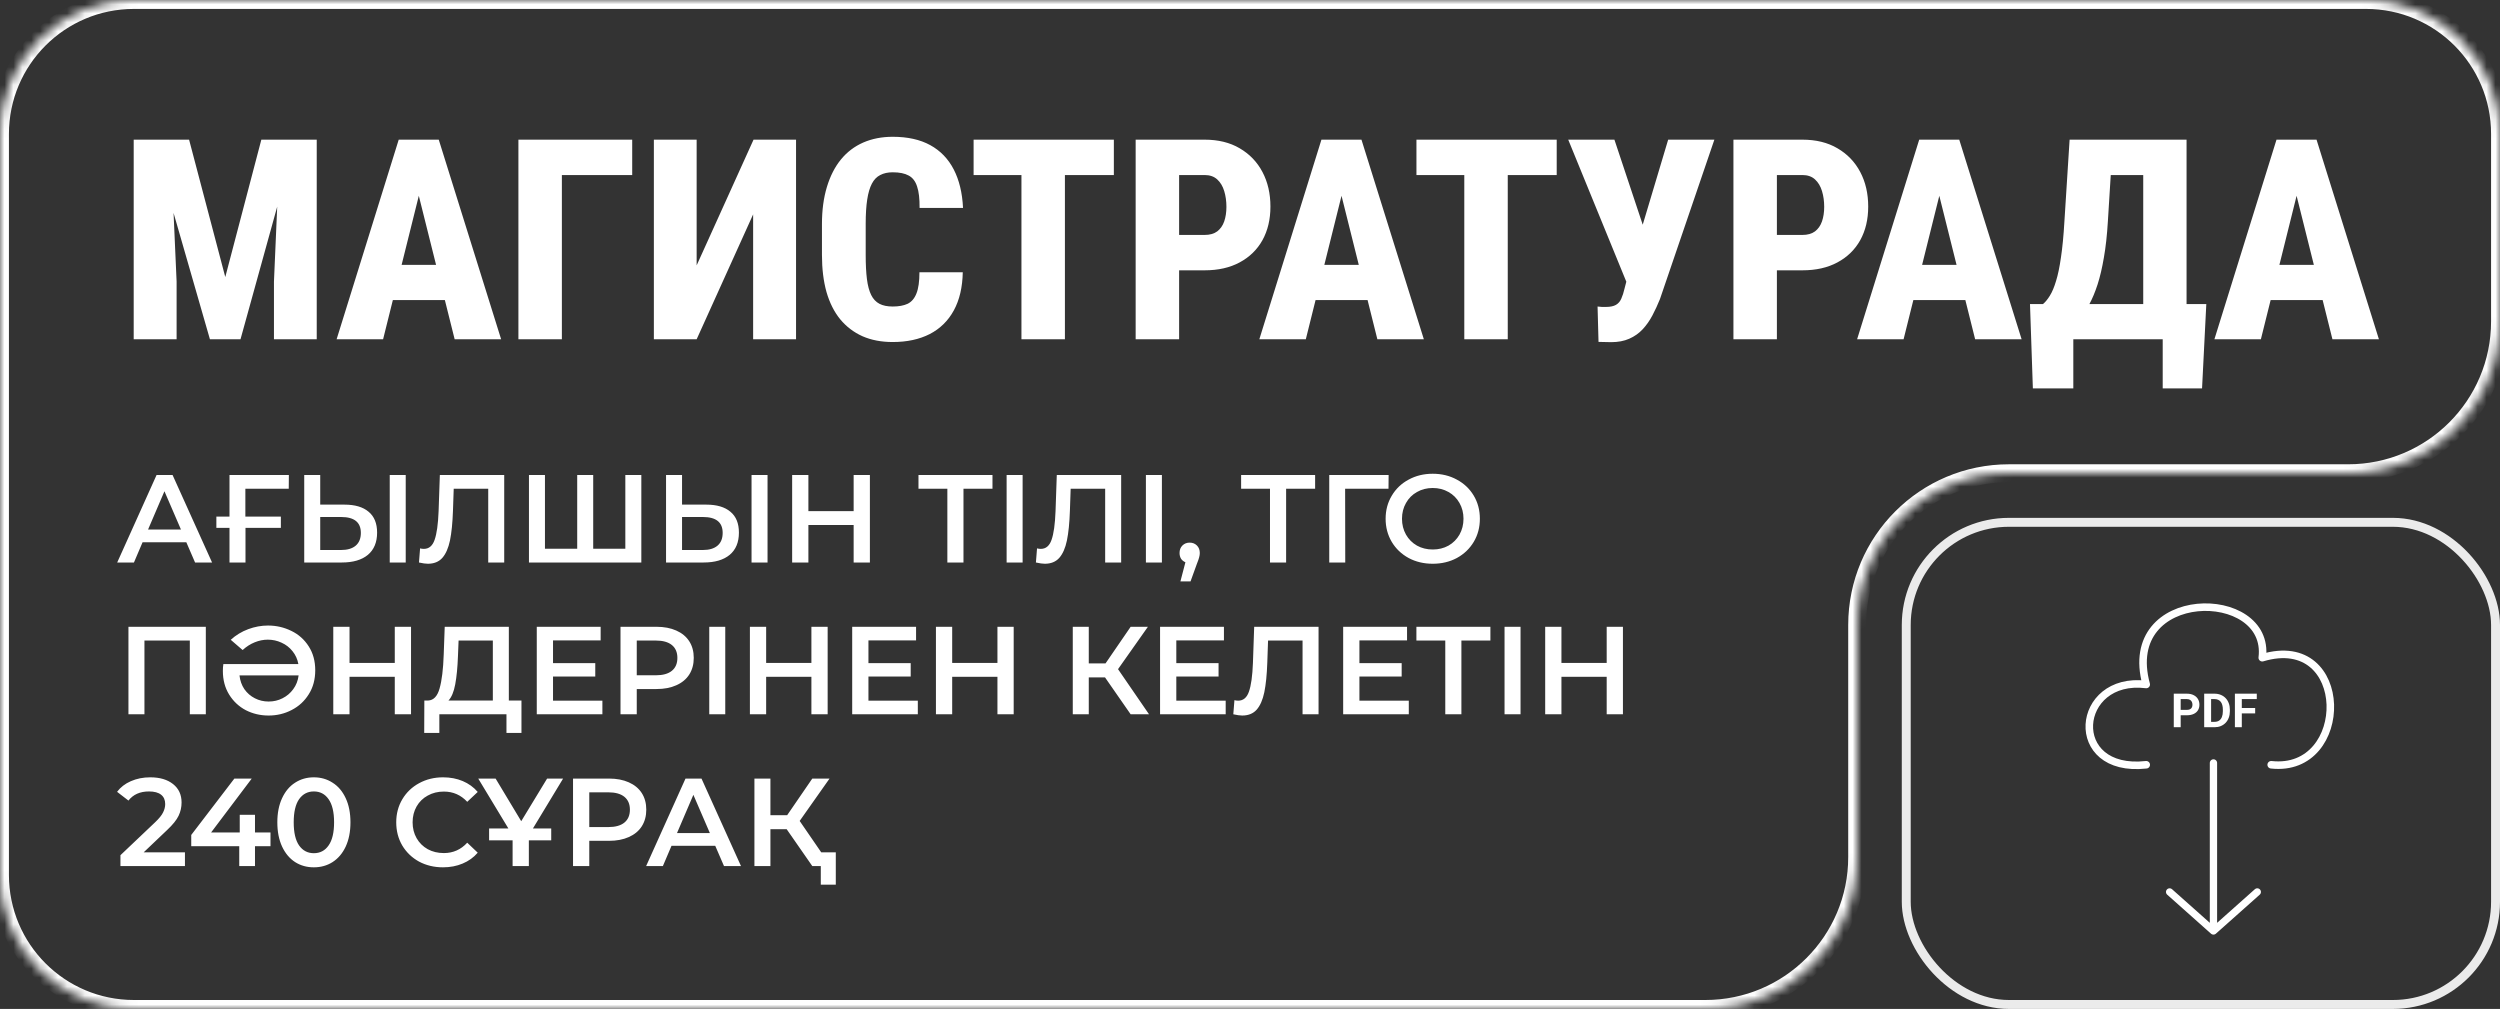<?xml version="1.0" encoding="UTF-8"?> <svg xmlns="http://www.w3.org/2000/svg" width="280" height="113" viewBox="0 0 280 113" fill="none"><rect x="0" y="0" width="280" height="113" fill="#333333" stroke="none"/> <mask id="path-1-inside-1_5813_198" fill="white"> <path fill-rule="evenodd" clip-rule="evenodd" d="M15 0C6.716 0 0 6.716 0 15V98C0 106.284 6.716 113 15 113H191C200.389 113 208 105.389 208 96V70C208 60.611 215.611 53 225 53H263C272.389 53 280 45.389 280 36V15C280 6.716 273.284 0 265 0H15Z"></path> </mask> <path d="M1 15C1 7.268 7.268 1 15 1V-1C6.163 -1 -1 6.163 -1 15H1ZM1 98V15H-1V98H1ZM15 112C7.268 112 1 105.732 1 98H-1C-1 106.837 6.163 114 15 114V112ZM191 112H15V114H191V112ZM209 96V70H207V96H209ZM225 54H263V52H225V54ZM279 15V36H281V15H279ZM265 1C272.732 1 279 7.268 279 15H281C281 6.163 273.837 -1 265 -1V1ZM15 1H265V-1H15V1ZM263 54C272.941 54 281 45.941 281 36H279C279 44.837 271.837 52 263 52V54ZM209 70C209 61.163 216.163 54 225 54V52C215.059 52 207 60.059 207 70H209ZM191 114C200.941 114 209 105.941 209 96H207C207 104.837 199.837 112 191 112V114Z" fill="white" mask="url(#path-1-inside-1_5813_198)"></path> <path d="M17.078 15.642H21.177L25.231 31.029L29.27 15.642H33.124L26.936 38H23.512L17.078 15.642ZM14.974 15.642H19.074L19.78 31.535V38H14.974V15.642ZM31.374 15.642H35.474V38H30.683V31.535L31.374 15.642ZM47.39 19.988L42.906 38H37.7L44.656 15.642H47.896L47.39 19.988ZM50.922 38L46.422 19.988L45.839 15.642H49.14L56.127 38H50.922ZM51.09 29.662V33.608H41.186V29.662H51.09ZM70.807 15.642V19.604H62.93V38H58.062V15.642H70.807ZM78.024 29.723L84.397 15.642H89.157V38H84.351V24.011L78.024 38H73.233V15.642H78.024V29.723ZM102.977 30.491H107.83C107.799 32.17 107.466 33.593 106.832 34.76C106.197 35.927 105.296 36.812 104.129 37.416C102.962 38.01 101.58 38.307 99.983 38.307C98.714 38.307 97.588 38.092 96.605 37.662C95.622 37.222 94.788 36.587 94.102 35.758C93.426 34.929 92.914 33.91 92.566 32.702C92.228 31.494 92.059 30.112 92.059 28.556V25.086C92.059 23.54 92.244 22.158 92.612 20.94C92.981 19.722 93.503 18.698 94.178 17.869C94.864 17.029 95.699 16.395 96.681 15.964C97.664 15.535 98.765 15.32 99.983 15.32C101.652 15.32 103.054 15.632 104.19 16.256C105.327 16.881 106.202 17.787 106.816 18.974C107.431 20.162 107.779 21.6 107.86 23.289H102.993C103.003 22.265 102.911 21.467 102.716 20.894C102.532 20.31 102.22 19.901 101.78 19.665C101.339 19.42 100.741 19.297 99.983 19.297C99.44 19.297 98.975 19.399 98.586 19.604C98.197 19.798 97.884 20.121 97.649 20.571C97.413 21.022 97.24 21.616 97.127 22.352C97.014 23.09 96.958 23.991 96.958 25.055V28.556C96.958 29.621 97.004 30.522 97.096 31.259C97.188 31.986 97.347 32.579 97.572 33.04C97.797 33.49 98.105 33.818 98.493 34.023C98.882 34.228 99.379 34.33 99.983 34.33C100.659 34.33 101.217 34.228 101.657 34.023C102.097 33.808 102.425 33.424 102.64 32.871C102.865 32.318 102.977 31.525 102.977 30.491ZM119.27 15.642V38H114.402V15.642H119.27ZM124.752 15.642V19.604H109.043V15.642H124.752ZM134.917 30.276H130.387V26.314H134.902C135.496 26.314 135.972 26.181 136.33 25.915C136.688 25.639 136.949 25.265 137.113 24.794C137.277 24.313 137.359 23.77 137.359 23.166C137.359 22.532 137.277 21.943 137.113 21.401C136.949 20.858 136.688 20.423 136.33 20.095C135.972 19.768 135.501 19.604 134.917 19.604H132.061V38H127.193V15.642H134.917C136.443 15.642 137.753 15.964 138.848 16.61C139.954 17.254 140.804 18.14 141.397 19.266C141.991 20.392 142.288 21.682 142.288 23.136C142.288 24.569 141.991 25.823 141.397 26.898C140.804 27.962 139.954 28.792 138.848 29.385C137.753 29.979 136.443 30.276 134.917 30.276ZM150.734 19.988L146.25 38H141.044L148 15.642H151.24L150.734 19.988ZM154.265 38L149.766 19.988L149.183 15.642H152.484L159.471 38H154.265ZM154.434 29.662V33.608H144.53V29.662H154.434ZM168.869 15.642V38H164.001V15.642H168.869ZM174.351 15.642V19.604H158.642V15.642H174.351ZM182.627 29.708L186.835 15.642H192.01L185.914 33.501C185.658 34.136 185.376 34.745 185.069 35.328C184.762 35.912 184.398 36.429 183.979 36.879C183.559 37.33 183.057 37.683 182.474 37.939C181.901 38.194 181.225 38.322 180.447 38.322C180.252 38.322 180.017 38.317 179.741 38.307C179.464 38.297 179.229 38.292 179.034 38.292L178.927 34.33C179.039 34.35 179.203 34.366 179.418 34.376C179.633 34.376 179.782 34.376 179.863 34.376C180.345 34.376 180.718 34.299 180.984 34.146C181.251 33.992 181.45 33.762 181.583 33.455C181.727 33.137 181.849 32.754 181.952 32.303L182.627 29.708ZM180.815 15.642L184.224 25.884L185.745 31.658L182.197 31.673L175.641 15.642H180.815ZM201.868 30.276H197.338V26.314H201.853C202.447 26.314 202.923 26.181 203.281 25.915C203.639 25.639 203.9 25.265 204.064 24.794C204.228 24.313 204.31 23.77 204.31 23.166C204.31 22.532 204.228 21.943 204.064 21.401C203.9 20.858 203.639 20.423 203.281 20.095C202.923 19.768 202.452 19.604 201.868 19.604H199.012V38H194.144V15.642H201.868C203.394 15.642 204.704 15.964 205.799 16.61C206.905 17.254 207.755 18.14 208.348 19.266C208.942 20.392 209.239 21.682 209.239 23.136C209.239 24.569 208.942 25.823 208.348 26.898C207.755 27.962 206.905 28.792 205.799 29.385C204.704 29.979 203.394 30.276 201.868 30.276ZM217.685 19.988L213.201 38H207.995L214.951 15.642H218.191L217.685 19.988ZM221.216 38L216.717 19.988L216.134 15.642H219.435L226.422 38H221.216ZM221.385 29.662V33.608H211.481V29.662H221.385ZM243.697 34.054V38H230.722V34.054H243.697ZM232.211 34.054V43.497H227.681L227.359 34.054H232.211ZM247.106 34.054L246.63 43.497H242.223V34.054H247.106ZM241.501 15.642V19.604H232.226V15.642H241.501ZM244.895 15.642V38H240.042V15.642H244.895ZM231.796 15.642H236.649L236.081 24.809C235.989 26.345 235.84 27.691 235.635 28.848C235.441 29.995 235.205 30.998 234.929 31.858C234.653 32.707 234.346 33.444 234.008 34.069C233.67 34.683 233.317 35.221 232.948 35.681C232.58 36.142 232.206 36.557 231.827 36.925C231.448 37.283 231.075 37.642 230.706 38H227.927V34.054H228.817C229.084 33.828 229.34 33.516 229.585 33.117C229.841 32.707 230.071 32.16 230.276 31.474C230.491 30.788 230.675 29.902 230.829 28.817C230.993 27.732 231.121 26.396 231.213 24.809L231.796 15.642ZM257.702 19.988L253.218 38H248.012L254.968 15.642H258.208L257.702 19.988ZM261.233 38L256.734 19.988L256.151 15.642H259.452L266.439 38H261.233ZM261.402 29.662V33.608H251.498V29.662H261.402Z" fill="white"></path> <path d="M20.868 60.732H15.968L15.002 63H13.126L17.536 53.2H19.328L23.752 63H21.848L20.868 60.732ZM20.266 59.304L18.418 55.02L16.584 59.304H20.266ZM27.481 54.74V57.862H31.457V59.122H27.495V63H25.703V59.122H24.233V57.862H25.703V53.2H32.353L32.339 54.74H27.481ZM38.581 56.518C39.758 56.518 40.658 56.784 41.283 57.316C41.918 57.839 42.236 58.618 42.236 59.654C42.236 60.737 41.89 61.567 41.2 62.146C40.509 62.715 39.538 63 38.288 63H34.074V53.2H35.865V56.518H38.581ZM38.203 61.6C38.913 61.6 39.459 61.437 39.842 61.11C40.224 60.783 40.416 60.307 40.416 59.682C40.416 58.497 39.678 57.904 38.203 57.904H35.865V61.6H38.203ZM43.65 53.2H45.441V63H43.65V53.2ZM56.472 53.2V63H54.681V54.74H50.816L50.733 57.19C50.686 58.562 50.574 59.677 50.397 60.536C50.219 61.385 49.934 62.034 49.542 62.482C49.151 62.921 48.609 63.14 47.919 63.14C47.676 63.14 47.344 63.093 46.925 63L47.05 61.418C47.172 61.455 47.312 61.474 47.471 61.474C48.04 61.474 48.441 61.138 48.675 60.466C48.917 59.785 49.066 58.716 49.123 57.26L49.263 53.2H56.472ZM71.829 53.2V63H59.243V53.2H61.035V61.46H64.647V53.2H66.439V61.46H70.037V53.2H71.829ZM79.105 56.518C80.281 56.518 81.182 56.784 81.807 57.316C82.442 57.839 82.759 58.618 82.759 59.654C82.759 60.737 82.414 61.567 81.723 62.146C81.032 62.715 80.062 63 78.811 63H74.597V53.2H76.389V56.518H79.105ZM78.727 61.6C79.436 61.6 79.982 61.437 80.365 61.11C80.748 60.783 80.939 60.307 80.939 59.682C80.939 58.497 80.202 57.904 78.727 57.904H76.389V61.6H78.727ZM84.173 53.2H85.965V63H84.173V53.2ZM97.428 53.2V63H95.608V58.8H90.54V63H88.72V53.2H90.54V57.246H95.608V53.2H97.428ZM111.158 54.74H107.91V63H106.104V54.74H102.87V53.2H111.158V54.74ZM112.741 53.2H114.533V63H112.741V53.2ZM125.57 53.2V63H123.778V54.74H119.914L119.83 57.19C119.784 58.562 119.672 59.677 119.494 60.536C119.317 61.385 119.032 62.034 118.64 62.482C118.248 62.921 117.707 63.14 117.016 63.14C116.774 63.14 116.442 63.093 116.022 63L116.148 61.418C116.27 61.455 116.41 61.474 116.568 61.474C117.138 61.474 117.539 61.138 117.772 60.466C118.015 59.785 118.164 58.716 118.22 57.26L118.36 53.2H125.57ZM128.341 53.2H130.133V63H128.341V53.2ZM133.243 60.774C133.57 60.774 133.841 60.881 134.055 61.096C134.27 61.311 134.377 61.591 134.377 61.936C134.377 62.085 134.354 62.244 134.307 62.412C134.27 62.571 134.186 62.813 134.055 63.14L133.341 65.114H132.207L132.767 62.972C132.562 62.888 132.399 62.757 132.277 62.58C132.165 62.393 132.109 62.179 132.109 61.936C132.109 61.591 132.217 61.311 132.431 61.096C132.646 60.881 132.917 60.774 133.243 60.774ZM147.293 54.74H144.045V63H142.239V54.74H139.005V53.2H147.293V54.74ZM155.512 54.74H150.654L150.668 63H148.876V53.2H155.526L155.512 54.74ZM160.467 63.14C159.468 63.14 158.567 62.925 157.765 62.496C156.962 62.057 156.332 61.455 155.875 60.69C155.417 59.915 155.189 59.052 155.189 58.1C155.189 57.148 155.417 56.289 155.875 55.524C156.332 54.749 156.962 54.147 157.765 53.718C158.567 53.279 159.468 53.06 160.467 53.06C161.465 53.06 162.366 53.279 163.169 53.718C163.971 54.147 164.601 54.745 165.059 55.51C165.516 56.275 165.745 57.139 165.745 58.1C165.745 59.061 165.516 59.925 165.059 60.69C164.601 61.455 163.971 62.057 163.169 62.496C162.366 62.925 161.465 63.14 160.467 63.14ZM160.467 61.544C161.12 61.544 161.708 61.399 162.231 61.11C162.753 60.811 163.164 60.401 163.463 59.878C163.761 59.346 163.911 58.753 163.911 58.1C163.911 57.447 163.761 56.859 163.463 56.336C163.164 55.804 162.753 55.393 162.231 55.104C161.708 54.805 161.12 54.656 160.467 54.656C159.813 54.656 159.225 54.805 158.703 55.104C158.18 55.393 157.769 55.804 157.471 56.336C157.172 56.859 157.023 57.447 157.023 58.1C157.023 58.753 157.172 59.346 157.471 59.878C157.769 60.401 158.18 60.811 158.703 61.11C159.225 61.399 159.813 61.544 160.467 61.544ZM23.052 70.2V80H21.26V71.74H16.178V80H14.386V70.2H23.052ZM30.015 70.06C30.949 70.06 31.821 70.261 32.633 70.662C33.445 71.054 34.094 71.633 34.579 72.398C35.065 73.154 35.307 74.045 35.307 75.072C35.307 76.099 35.065 76.995 34.579 77.76C34.103 78.525 33.464 79.113 32.661 79.524C31.868 79.935 31.009 80.14 30.085 80.14C29.161 80.14 28.307 79.939 27.523 79.538C26.749 79.127 26.128 78.544 25.661 77.788C25.195 77.032 24.961 76.15 24.961 75.142C24.961 74.853 24.98 74.596 25.017 74.372H33.417C33.315 73.821 33.095 73.341 32.759 72.93C32.423 72.51 32.013 72.193 31.527 71.978C31.051 71.754 30.538 71.642 29.987 71.642C29.502 71.642 29.017 71.74 28.531 71.936C28.046 72.132 27.593 72.421 27.173 72.804L25.843 71.656C26.422 71.133 27.075 70.737 27.803 70.466C28.531 70.195 29.269 70.06 30.015 70.06ZM30.085 78.572C30.645 78.572 31.163 78.451 31.639 78.208C32.125 77.965 32.526 77.625 32.843 77.186C33.17 76.747 33.371 76.234 33.445 75.646H26.823C26.889 76.234 27.071 76.747 27.369 77.186C27.677 77.625 28.069 77.965 28.545 78.208C29.021 78.451 29.535 78.572 30.085 78.572ZM46.035 70.2V80H44.215V75.8H39.147V80H37.327V70.2H39.147V74.246H44.215V70.2H46.035ZM58.404 78.46V82.086H56.724V80H49.206V82.086H47.512L47.526 78.46H47.946C48.562 78.432 48.992 77.979 49.234 77.102C49.486 76.215 49.64 74.951 49.696 73.308L49.808 70.2H56.99V78.46H58.404ZM51.292 73.476C51.246 74.745 51.143 75.805 50.984 76.654C50.826 77.494 50.574 78.096 50.228 78.46H55.198V71.74H51.362L51.292 73.476ZM67.468 78.474V80H60.118V70.2H67.272V71.726H61.938V74.274H66.67V75.772H61.938V78.474H67.468ZM73.529 70.2C74.378 70.2 75.116 70.34 75.741 70.62C76.376 70.9 76.861 71.301 77.197 71.824C77.533 72.347 77.701 72.967 77.701 73.686C77.701 74.395 77.533 75.016 77.197 75.548C76.861 76.071 76.376 76.472 75.741 76.752C75.116 77.032 74.378 77.172 73.529 77.172H71.317V80H69.497V70.2H73.529ZM73.445 75.632C74.238 75.632 74.84 75.464 75.251 75.128C75.662 74.792 75.867 74.311 75.867 73.686C75.867 73.061 75.662 72.58 75.251 72.244C74.84 71.908 74.238 71.74 73.445 71.74H71.317V75.632H73.445ZM79.437 70.2H81.229V80H79.437V70.2ZM92.697 70.2V80H90.877V75.8H85.809V80H83.989V70.2H85.809V74.246H90.877V70.2H92.697ZM102.796 78.474V80H95.446V70.2H102.6V71.726H97.266V74.274H101.998V75.772H97.266V78.474H102.796ZM113.533 70.2V80H111.713V75.8H106.645V80H104.825V70.2H106.645V74.246H111.713V70.2H113.533ZM123.763 75.87H121.943V80H120.151V70.2H121.943V74.302H123.819L126.633 70.2H128.565L125.219 74.946L128.691 80H126.633L123.763 75.87ZM137.277 78.474V80H129.927V70.2H137.081V71.726H131.747V74.274H136.479V75.772H131.747V78.474H137.277ZM147.678 70.2V80H145.886V71.74H142.022L141.938 74.19C141.891 75.562 141.779 76.677 141.602 77.536C141.424 78.385 141.14 79.034 140.748 79.482C140.356 79.921 139.814 80.14 139.124 80.14C138.881 80.14 138.55 80.093 138.13 80L138.256 78.418C138.377 78.455 138.517 78.474 138.676 78.474C139.245 78.474 139.646 78.138 139.88 77.466C140.122 76.785 140.272 75.716 140.328 74.26L140.468 70.2H147.678ZM157.785 78.474V80H150.435V70.2H157.589V71.726H152.255V74.274H156.987V75.772H152.255V78.474H157.785ZM166.925 71.74H163.677V80H161.871V71.74H158.637V70.2H166.925V71.74ZM168.509 70.2H170.301V80H168.509V70.2ZM181.769 70.2V80H179.949V75.8H174.881V80H173.061V70.2H174.881V74.246H179.949V70.2H181.769ZM20.714 95.46V97H13.49V95.782L17.382 92.086C17.821 91.666 18.115 91.302 18.264 90.994C18.423 90.677 18.502 90.364 18.502 90.056C18.502 89.599 18.348 89.249 18.04 89.006C17.732 88.763 17.279 88.642 16.682 88.642C15.683 88.642 14.918 88.983 14.386 89.664L13.112 88.684C13.495 88.171 14.008 87.774 14.652 87.494C15.305 87.205 16.033 87.06 16.836 87.06C17.9 87.06 18.749 87.312 19.384 87.816C20.019 88.32 20.336 89.006 20.336 89.874C20.336 90.406 20.224 90.905 20 91.372C19.776 91.839 19.347 92.371 18.712 92.968L16.094 95.46H20.714ZM30.295 94.774H28.559V97H26.795V94.774H21.419V93.514L26.249 87.2H28.195L23.645 93.234H26.851V91.26H28.559V93.234H30.295V94.774ZM35.149 97.14C34.365 97.14 33.665 96.944 33.049 96.552C32.433 96.151 31.948 95.572 31.593 94.816C31.239 94.051 31.061 93.145 31.061 92.1C31.061 91.055 31.239 90.154 31.593 89.398C31.948 88.633 32.433 88.054 33.049 87.662C33.665 87.261 34.365 87.06 35.149 87.06C35.933 87.06 36.633 87.261 37.249 87.662C37.875 88.054 38.365 88.633 38.719 89.398C39.074 90.154 39.251 91.055 39.251 92.1C39.251 93.145 39.074 94.051 38.719 94.816C38.365 95.572 37.875 96.151 37.249 96.552C36.633 96.944 35.933 97.14 35.149 97.14ZM35.149 95.558C35.849 95.558 36.4 95.269 36.801 94.69C37.212 94.111 37.417 93.248 37.417 92.1C37.417 90.952 37.212 90.089 36.801 89.51C36.4 88.931 35.849 88.642 35.149 88.642C34.459 88.642 33.908 88.931 33.497 89.51C33.096 90.089 32.895 90.952 32.895 92.1C32.895 93.248 33.096 94.111 33.497 94.69C33.908 95.269 34.459 95.558 35.149 95.558ZM49.614 97.14C48.625 97.14 47.729 96.925 46.926 96.496C46.133 96.057 45.508 95.455 45.05 94.69C44.602 93.925 44.378 93.061 44.378 92.1C44.378 91.139 44.607 90.275 45.064 89.51C45.522 88.745 46.147 88.147 46.94 87.718C47.743 87.279 48.639 87.06 49.628 87.06C50.431 87.06 51.164 87.2 51.826 87.48C52.489 87.76 53.049 88.166 53.506 88.698L52.33 89.804C51.621 89.039 50.748 88.656 49.712 88.656C49.04 88.656 48.438 88.805 47.906 89.104C47.374 89.393 46.959 89.799 46.66 90.322C46.362 90.845 46.212 91.437 46.212 92.1C46.212 92.763 46.362 93.355 46.66 93.878C46.959 94.401 47.374 94.811 47.906 95.11C48.438 95.399 49.04 95.544 49.712 95.544C50.748 95.544 51.621 95.157 52.33 94.382L53.506 95.502C53.049 96.034 52.484 96.44 51.812 96.72C51.15 97 50.417 97.14 49.614 97.14ZM59.231 93.542V97H57.411V93.57L53.562 87.2H55.508L58.377 91.974L61.276 87.2H63.068L59.231 93.542ZM54.779 92.786H61.737V94.116H54.779V92.786ZM68.211 87.2C69.06 87.2 69.797 87.34 70.423 87.62C71.057 87.9 71.543 88.301 71.879 88.824C72.215 89.347 72.383 89.967 72.383 90.686C72.383 91.395 72.215 92.016 71.879 92.548C71.543 93.071 71.057 93.472 70.423 93.752C69.797 94.032 69.06 94.172 68.211 94.172H65.999V97H64.179V87.2H68.211ZM68.127 92.632C68.92 92.632 69.522 92.464 69.933 92.128C70.343 91.792 70.549 91.311 70.549 90.686C70.549 90.061 70.343 89.58 69.933 89.244C69.522 88.908 68.92 88.74 68.127 88.74H65.999V92.632H68.127ZM80.108 94.732H75.208L74.242 97H72.366L76.776 87.2H78.568L82.992 97H81.088L80.108 94.732ZM79.506 93.304L77.658 89.02L75.824 93.304H79.506ZM88.107 92.87H86.287V97H84.495V87.2H86.287V91.302H88.163L90.977 87.2H92.909L89.563 91.946L93.035 97H90.977L88.107 92.87ZM93.609 95.46V99.086H91.929V97H90.977V95.46H93.609Z" fill="white"></path> <rect x="213.5" y="58.5" width="66" height="54" rx="11.5" stroke="white" stroke-opacity="0.9"></rect> <path d="M247.907 85.45L247.907 104.268M247.907 104.268L252.816 99.898M247.907 104.268L242.998 99.898" stroke="white" stroke-width="0.818" stroke-linecap="round" stroke-linejoin="round"></path> <path d="M240.378 85.654C231.382 86.654 232.381 75.663 240.378 76.662C237.379 65.672 254.373 65.672 253.373 73.665C263.369 70.667 263.369 86.654 254.373 85.654" stroke="white" stroke-width="0.844" stroke-linecap="round" stroke-linejoin="round"></path> <path d="M244.926 80.11H243.968V79.506H244.926C245.074 79.506 245.194 79.482 245.287 79.434C245.38 79.384 245.448 79.315 245.491 79.228C245.534 79.14 245.555 79.041 245.555 78.931C245.555 78.819 245.534 78.715 245.491 78.618C245.448 78.522 245.38 78.445 245.287 78.386C245.194 78.328 245.074 78.298 244.926 78.298H244.236V81.45H243.462V77.692H244.926C245.22 77.692 245.472 77.745 245.682 77.852C245.894 77.957 246.055 78.102 246.167 78.288C246.279 78.474 246.335 78.686 246.335 78.926C246.335 79.168 246.279 79.378 246.167 79.555C246.055 79.733 245.894 79.87 245.682 79.966C245.472 80.062 245.22 80.11 244.926 80.11ZM248.023 81.45H247.205L247.21 80.846H248.023C248.226 80.846 248.398 80.8 248.537 80.709C248.676 80.616 248.781 80.481 248.852 80.304C248.924 80.127 248.96 79.912 248.96 79.661V79.478C248.96 79.285 248.94 79.116 248.898 78.969C248.859 78.823 248.799 78.7 248.72 78.6C248.641 78.501 248.544 78.426 248.429 78.376C248.313 78.324 248.181 78.298 248.031 78.298H247.189V77.692H248.031C248.282 77.692 248.512 77.735 248.72 77.821C248.93 77.905 249.112 78.026 249.265 78.185C249.418 78.343 249.536 78.532 249.619 78.753C249.703 78.971 249.745 79.215 249.745 79.483V79.661C249.745 79.928 249.703 80.171 249.619 80.392C249.536 80.612 249.418 80.801 249.265 80.96C249.113 81.116 248.932 81.238 248.72 81.324C248.51 81.408 248.278 81.45 248.023 81.45ZM247.644 77.692V81.45H246.869V77.692H247.644ZM251.082 77.692V81.45H250.308V77.692H251.082ZM252.579 79.297V79.901H250.871V79.297H252.579ZM252.76 77.692V78.298H250.871V77.692H252.76Z" fill="white"></path> </svg> 